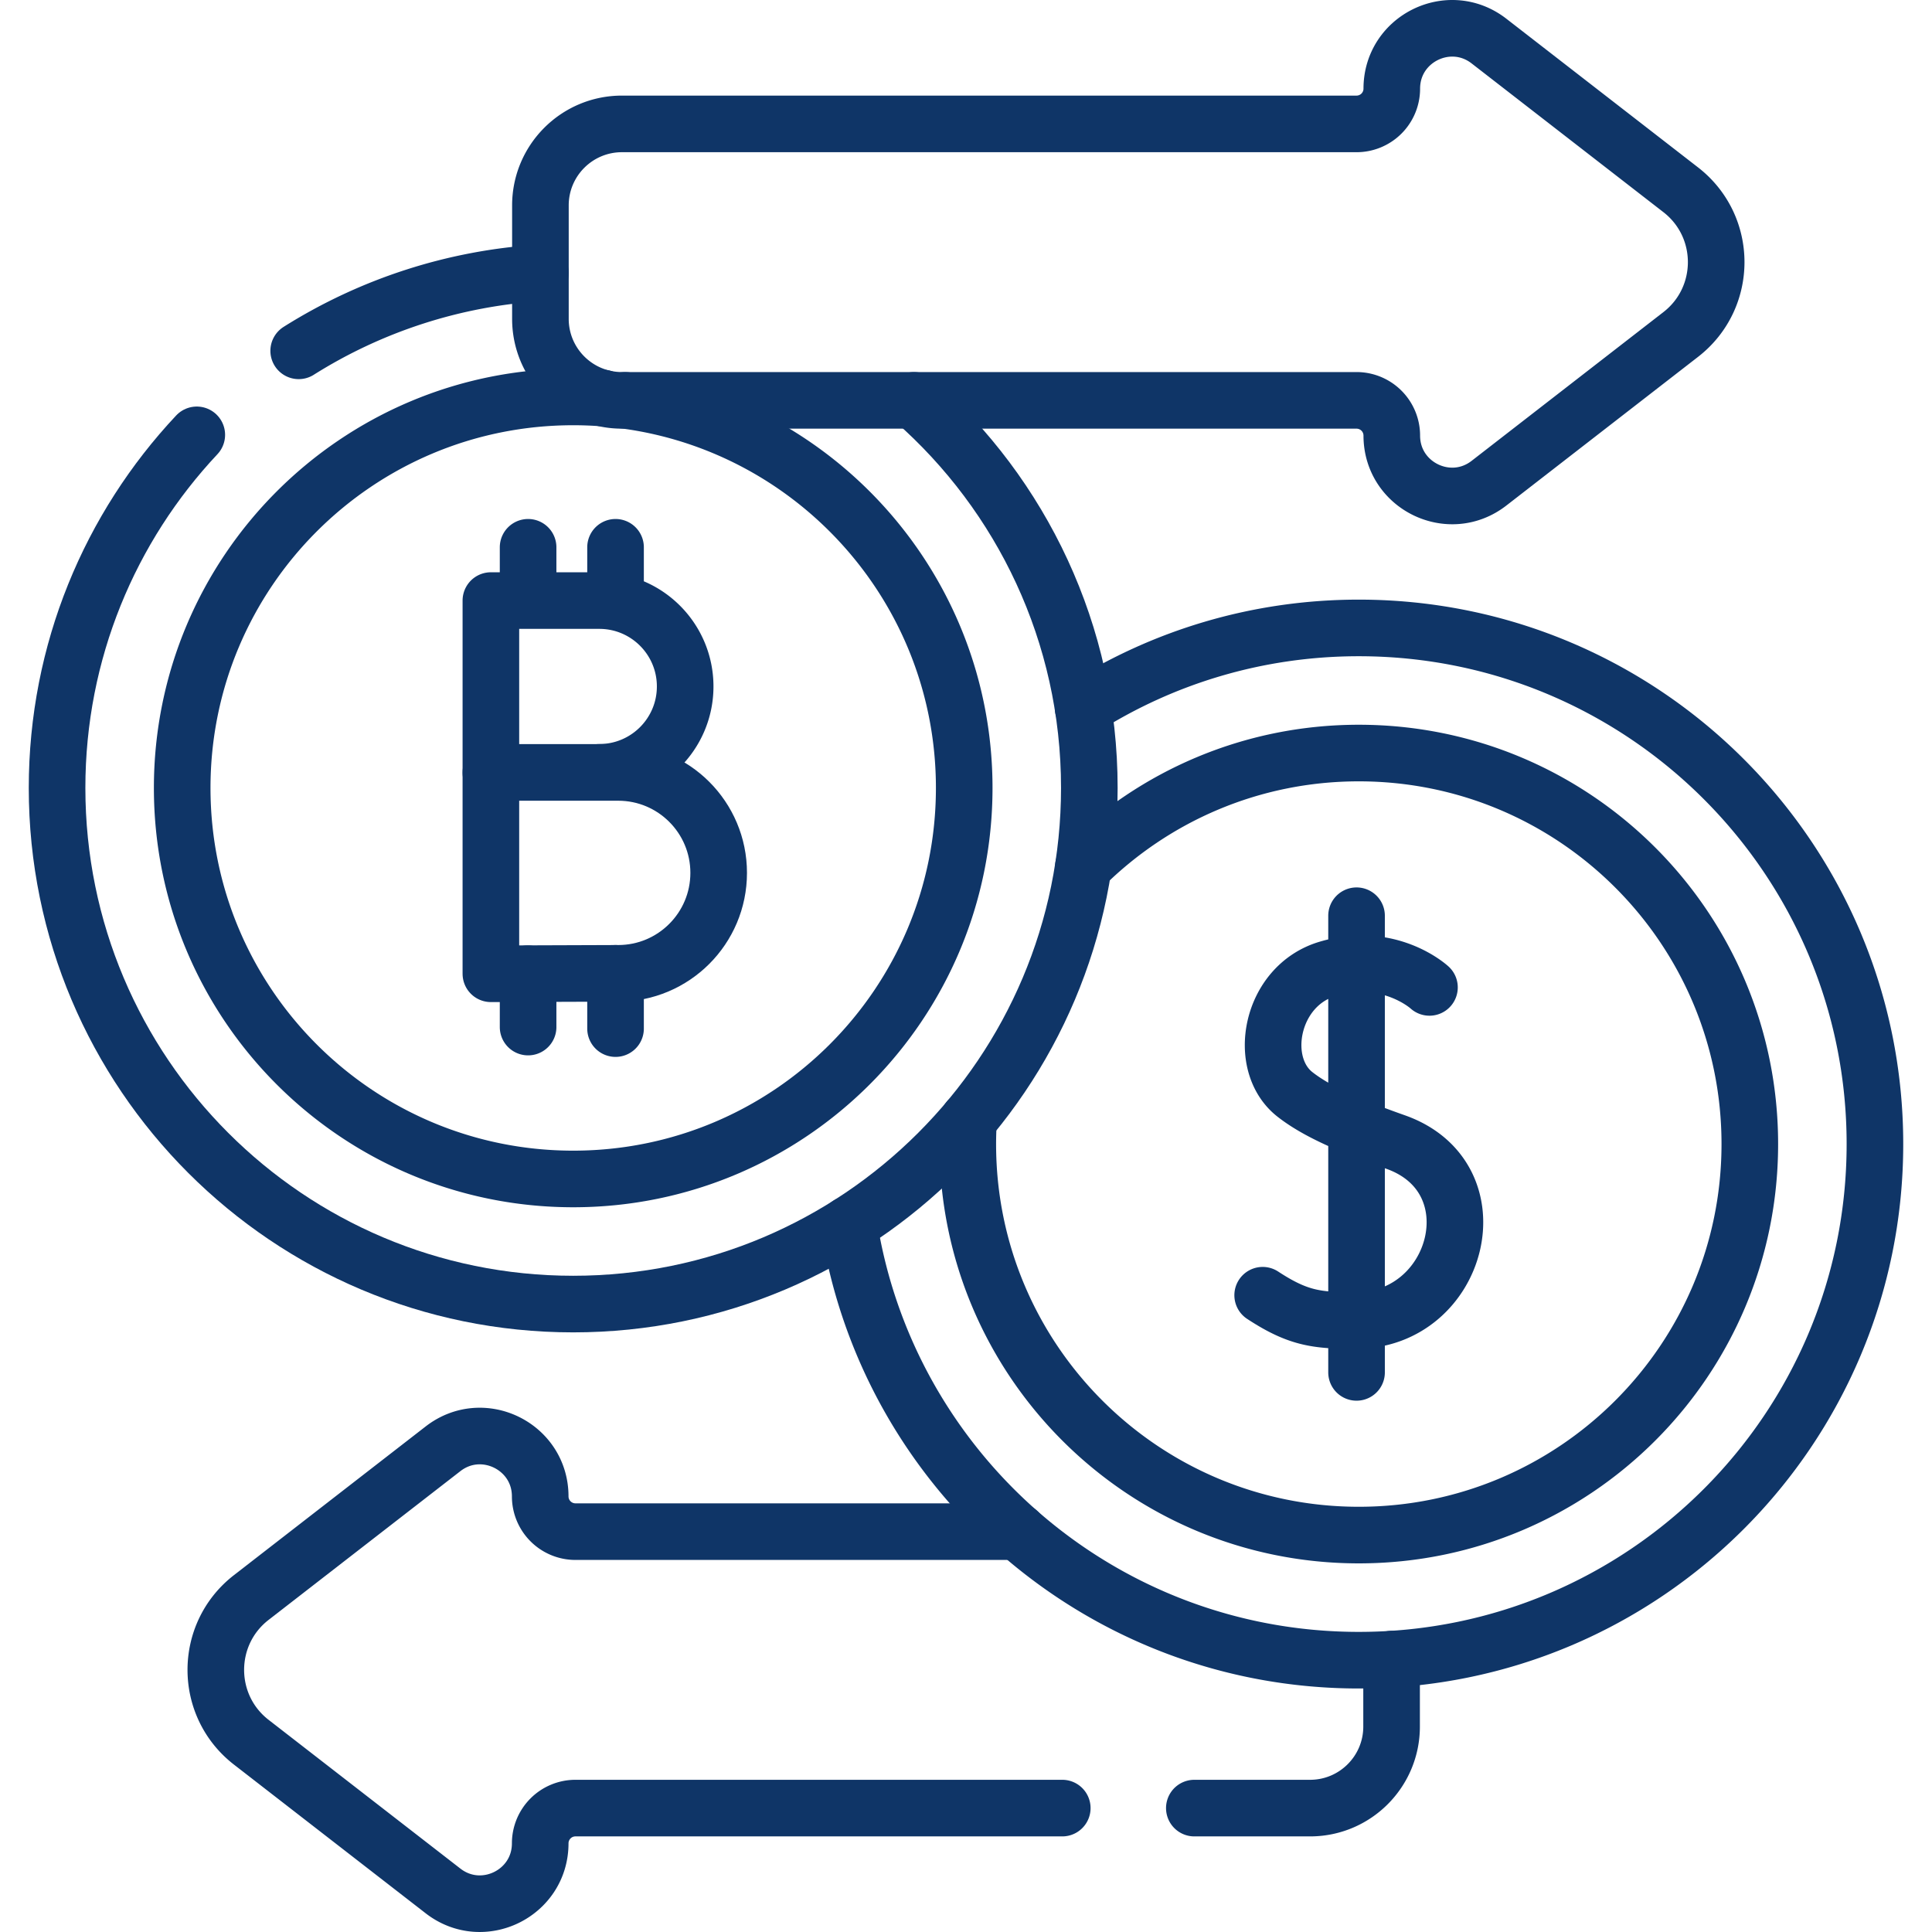 <svg xmlns="http://www.w3.org/2000/svg" version="1.1" xmlns:xlink="http://www.w3.org/1999/xlink" width="512" height="512" x="0" y="0" viewBox="0 0 512 512" style="enable-background:new 0 0 512 512" xml:space="preserve" class=""><g><path d="M52.151 115.239c-22.961 24.463-37.027 57.374-37.027 93.573 0 75.542 61.239 136.78 136.78 136.78s136.78-61.239 136.78-136.78c0-40.926-17.98-77.647-46.465-102.714" style="stroke-width:15;stroke-linecap:round;stroke-linejoin:round;stroke-miterlimit:10;" fill="none" stroke="#0f3567" stroke-width="15" stroke-linecap="round" stroke-linejoin="round" stroke-miterlimit="10" data-original="#000000" opacity="1"></path><path d="M190.457 231.321c0 14.703-11.919 26.622-26.622 26.622l-33.746.118V204.7h33.746c14.703 0 26.622 11.919 26.622 26.621z" style="stroke-width:15;stroke-linecap:round;stroke-linejoin:round;stroke-miterlimit:10;" fill="none" stroke="#0f3567" stroke-width="15" stroke-linecap="round" stroke-linejoin="round" stroke-miterlimit="10" data-original="#000000" opacity="1"></path><path d="M130.09 204.774v-45.616h28.729c12.569 0 22.758 10.189 22.758 22.758s-10.189 22.758-22.758 22.758M163.125 145.038v14.527M139.951 145.038v14.12M163.125 257.945v14.643M139.951 258.06v14.121M378.822 261.671s-10.658-9.83-27.087-4.882c-15.085 4.544-18.831 25.184-8.58 33.224 5.886 4.617 14.743 8.412 26.679 12.632 26.715 9.443 16.839 47.118-10.335 47.299-10.605.071-15.563-.603-24.878-6.697M359.499 242.678v121.018M445.413 50.296 394.591 10.88c-10.492-8.137-25.753-.66-25.753 12.617a9.339 9.339 0 0 1-9.339 9.339H164.82c-11.931 0-21.604 9.672-21.604 21.604v30.055c0 11.931 9.672 21.604 21.604 21.604h194.679a9.339 9.339 0 0 1 9.339 9.339c0 13.277 15.262 20.755 25.753 12.617l50.822-39.417c12.524-9.712 12.524-28.629 0-38.342z" style="stroke-width:15;stroke-linecap:round;stroke-linejoin:round;stroke-miterlimit:10;" fill="none" stroke="#0f3567" stroke-width="15" stroke-linecap="round" stroke-linejoin="round" stroke-miterlimit="10" data-original="#000000" opacity="1"></path><path d="M159.796 105.488a105.149 105.149 0 0 0-7.891-.297c-57.229 0-103.622 46.393-103.622 103.622s46.393 103.622 103.622 103.622 103.622-46.393 103.622-103.622c0-52.571-39.15-95.992-89.883-102.714M316.511 479.164h30.669c11.931 0 21.604-9.672 21.604-21.604v-17.875M269.781 405.901h-117.28a9.339 9.339 0 0 1-9.339-9.339c0-13.278-15.262-20.755-25.753-12.618l-50.822 39.417c-12.523 9.713-12.523 28.629 0 38.342l50.822 39.417c10.492 8.137 25.753.66 25.753-12.617a9.339 9.339 0 0 1 9.339-9.339h129.01M256.68 296.729a105.485 105.485 0 0 0-.206 6.458c0 57.229 46.393 103.622 103.622 103.622s103.622-46.393 103.622-103.622-46.393-103.622-103.622-103.622c-28.471 0-54.257 11.485-72.986 30.072" style="stroke-width:15;stroke-linecap:round;stroke-linejoin:round;stroke-miterlimit:10;" fill="none" stroke="#0f3567" stroke-width="15" stroke-linecap="round" stroke-linejoin="round" stroke-miterlimit="10" data-original="#000000" opacity="1"></path><path d="M224.965 324.458c10.218 65.439 66.825 115.509 135.131 115.509 75.542 0 136.78-61.239 136.78-136.78s-61.239-136.78-136.78-136.78c-26.868 0-51.923 7.753-73.06 21.135M143.216 72.315a136.003 136.003 0 0 0-64.059 20.656" style="stroke-width:15;stroke-linecap:round;stroke-linejoin:round;stroke-miterlimit:10;" fill="none" stroke="#0f3567" stroke-width="15" stroke-linecap="round" stroke-linejoin="round" stroke-miterlimit="10" data-original="#000000" opacity="1"></path></g></svg>